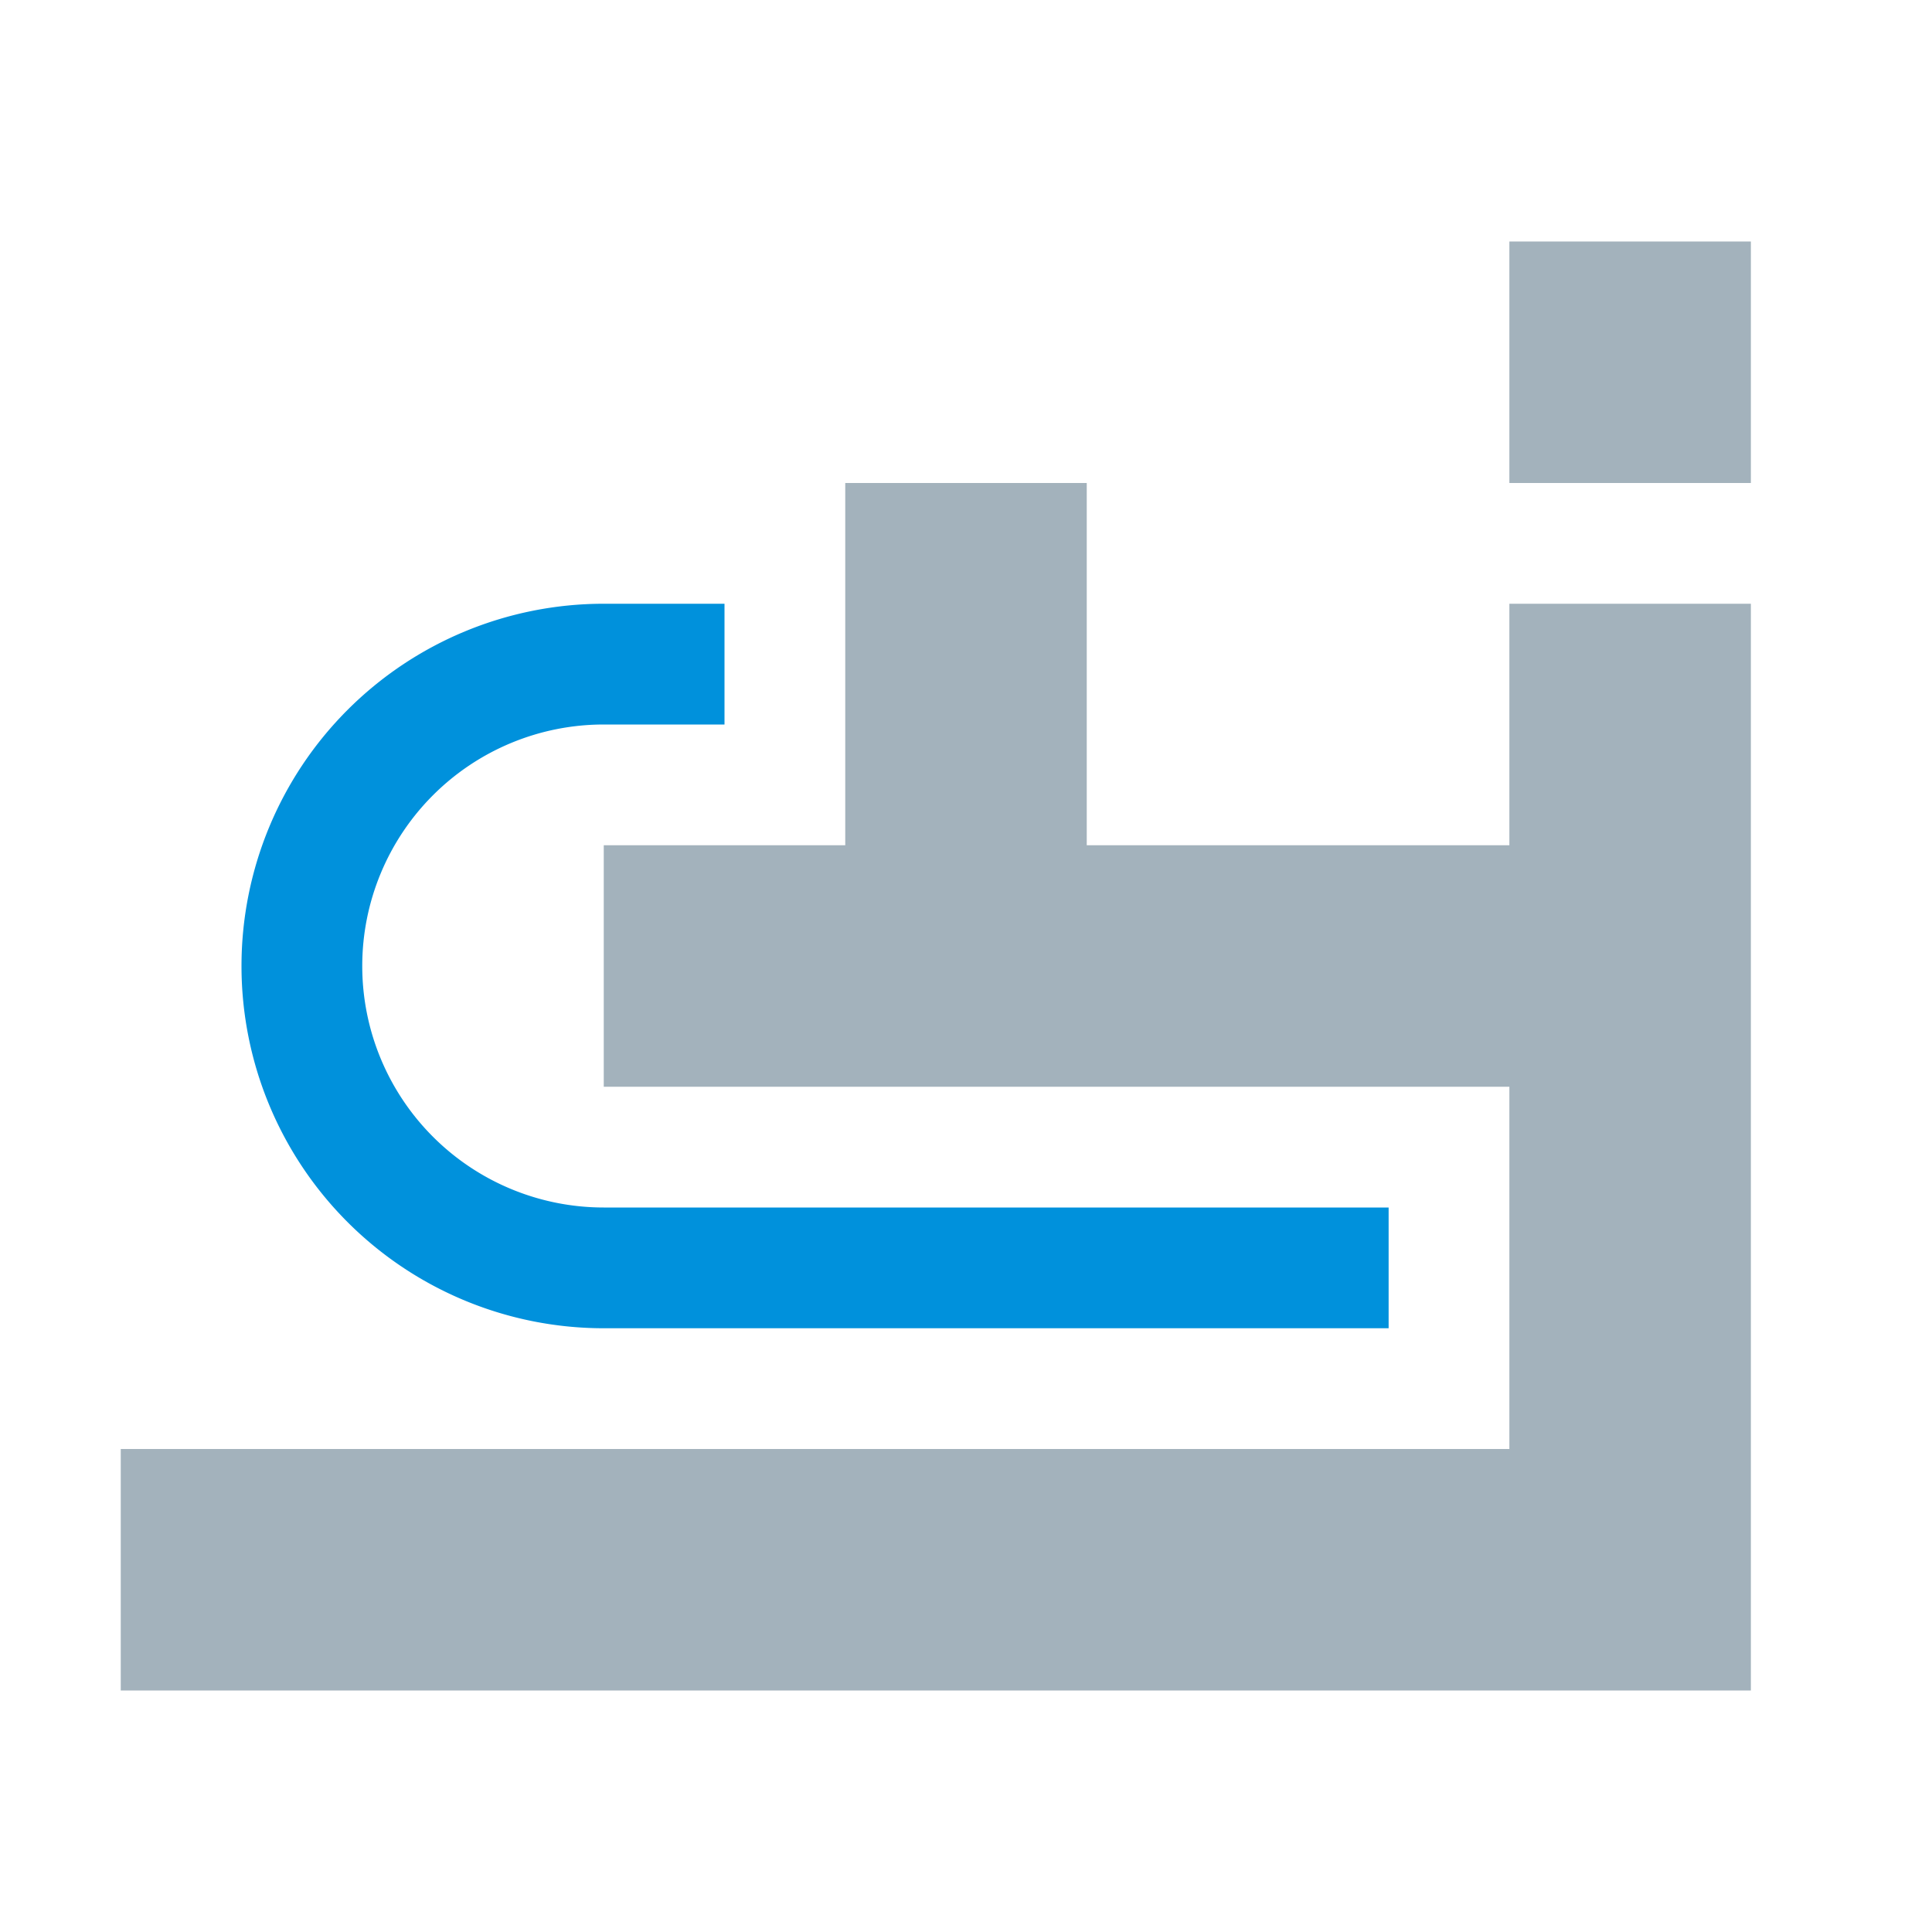 <svg xmlns="http://www.w3.org/2000/svg" viewBox="0 0 32 32"><g id="eb43ff3f-793a-4666-96d8-e85650cd96cb" data-name="white background"><rect width="32" height="32" fill="none"></rect></g><g id="f0025f2d-9f63-487c-a548-c7f0fe262d2a" data-name="content"><polygon points="25 10 25 14 18 14 18 8 14 8 14 14 10 14 10 18 25 18 25 24 2 24 2 28 29 28 29 10 25 10" fill="#a3b2bc"></polygon><rect x="25" y="4" width="4" height="4" fill="#a3b2bc"></rect><path d="M10,20a4,4,0,0,1,0-8h2V10H10a6,6,0,0,0,0,12H23V20Z" fill="#0091dc"></path></g></svg>